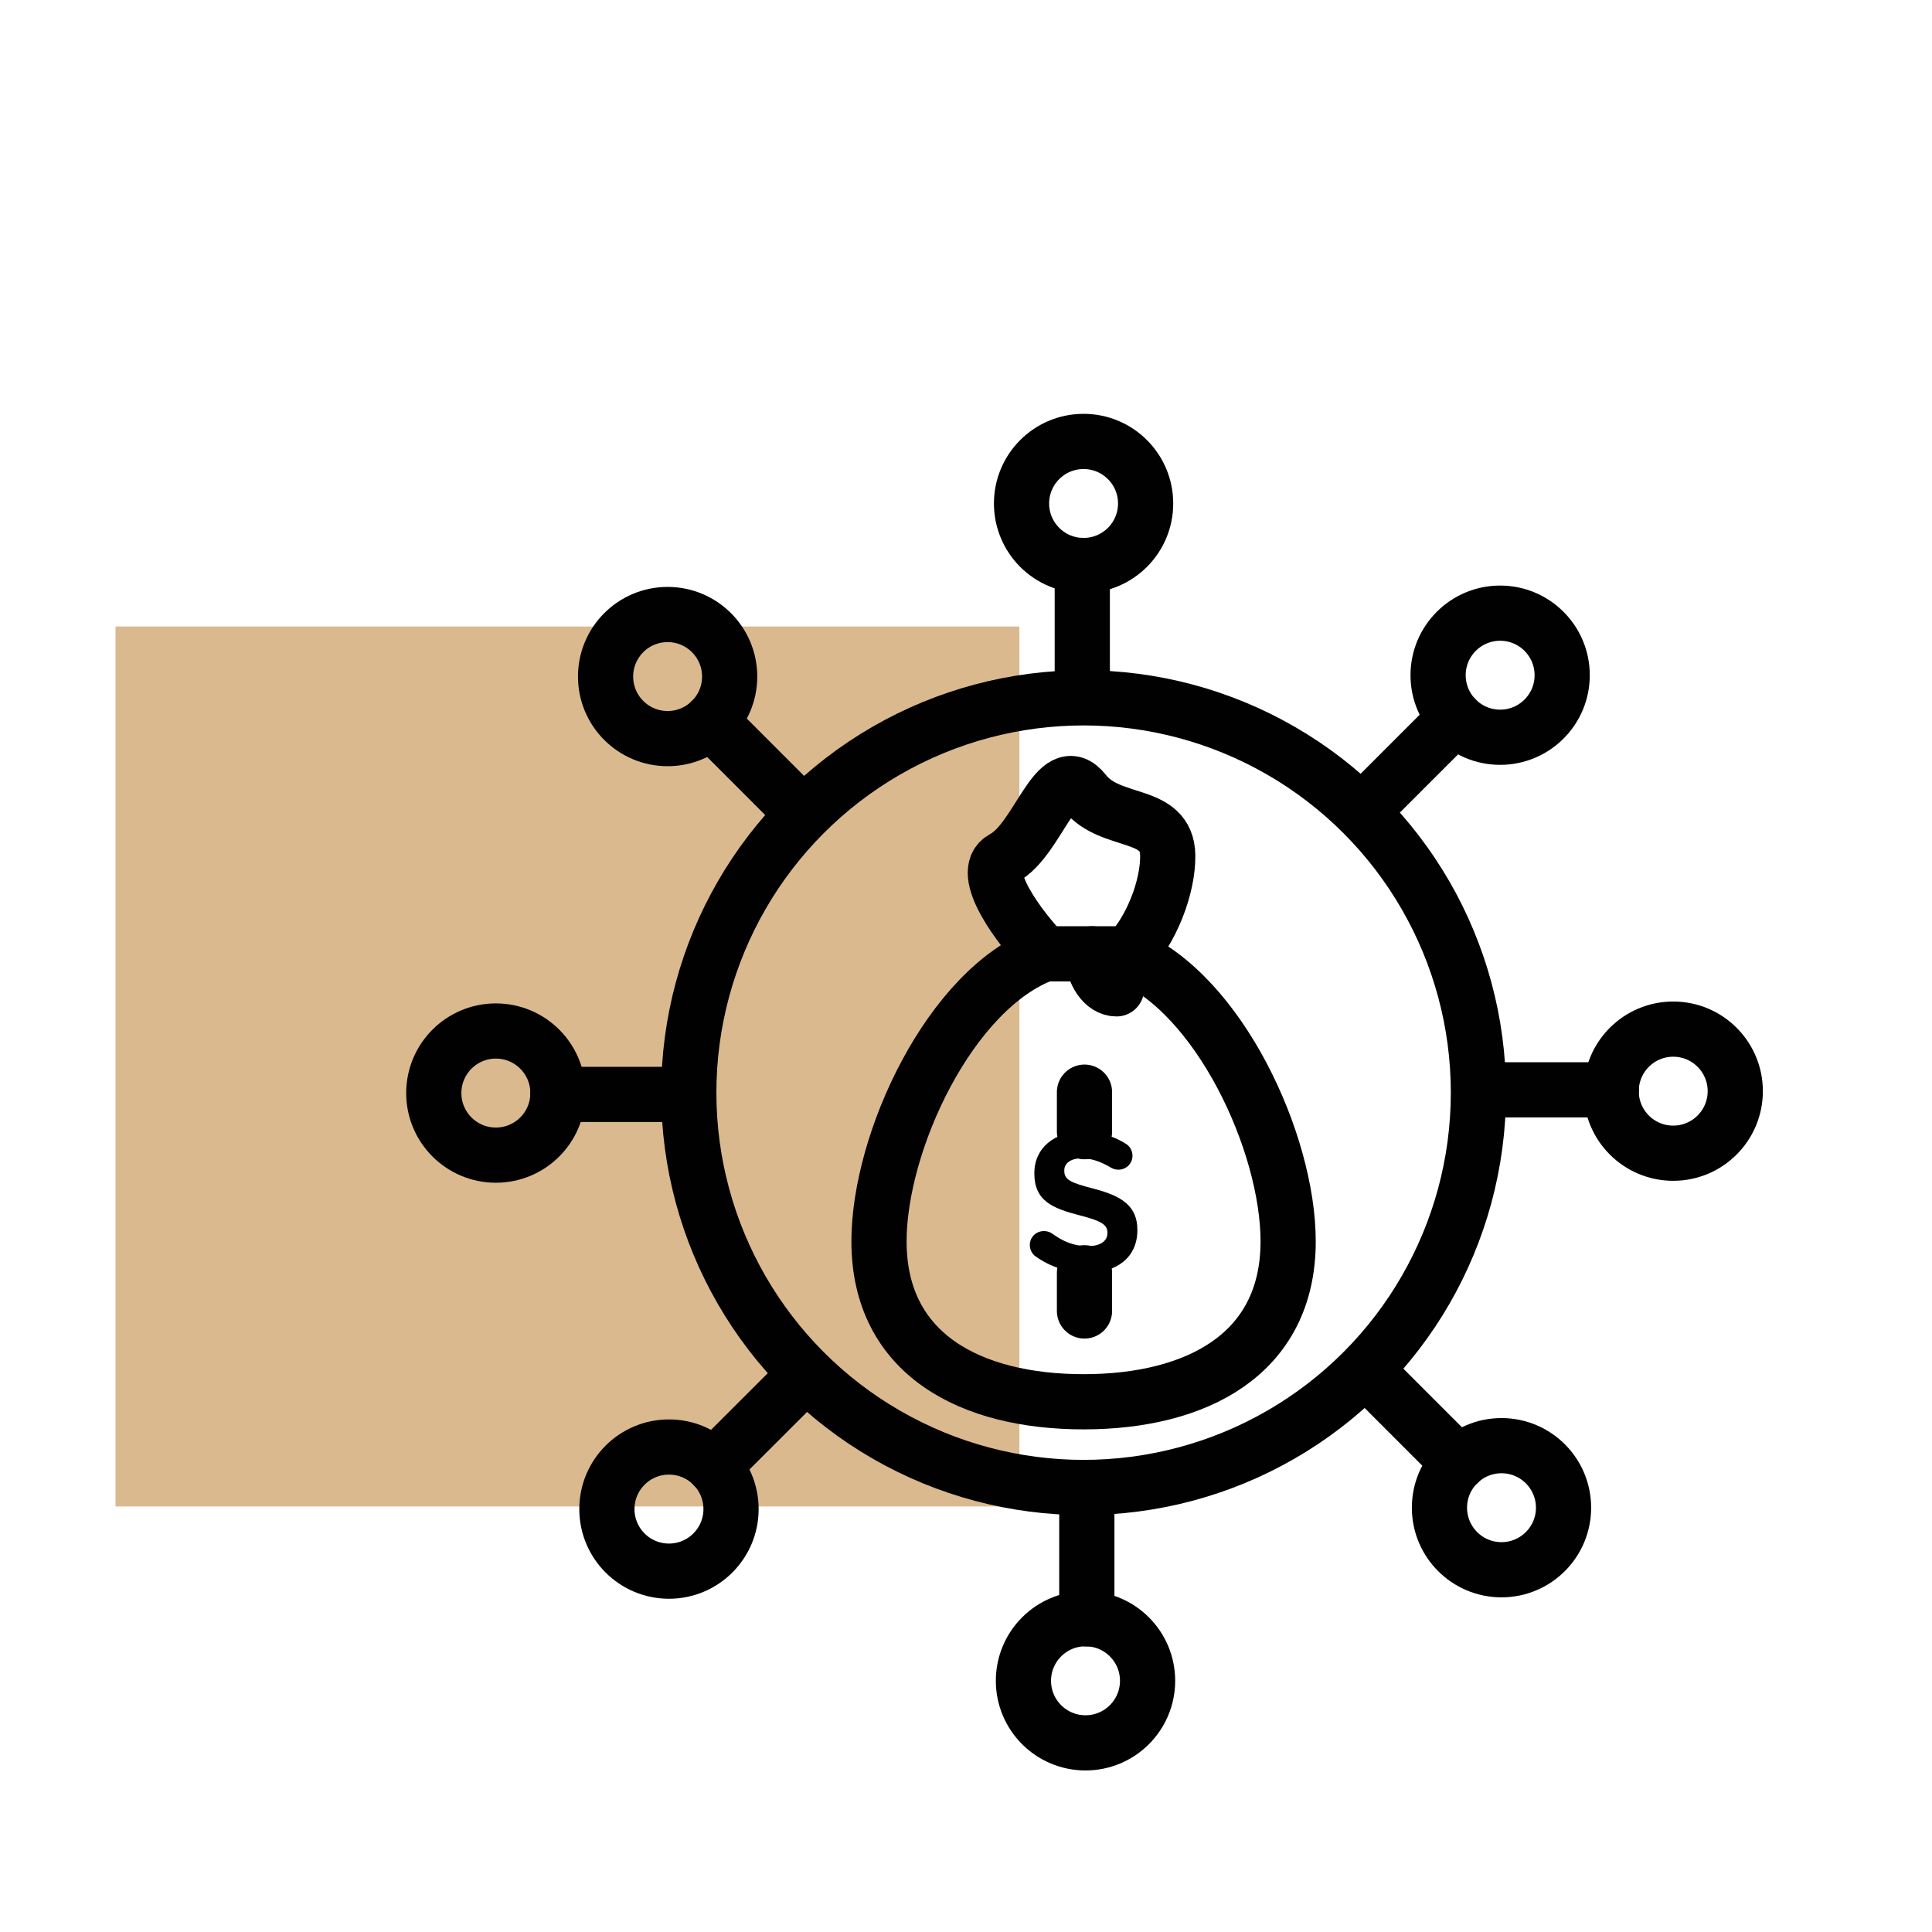<?xml version="1.0" encoding="utf-8"?>
<!-- Generator: Adobe Illustrator 16.0.0, SVG Export Plug-In . SVG Version: 6.00 Build 0)  -->
<!DOCTYPE svg PUBLIC "-//W3C//DTD SVG 1.1//EN" "http://www.w3.org/Graphics/SVG/1.1/DTD/svg11.dtd">
<svg version="1.1" id="Calque_1" xmlns="http://www.w3.org/2000/svg" xmlns:xlink="http://www.w3.org/1999/xlink" x="0px" y="0px"
	 width="70px" height="70px" viewBox="0 0 70 70" enable-background="new 0 0 70 70" xml:space="preserve">
<rect x="4.185" y="22.7" fill="#DBB98F" width="32.75" height="31.882"/>
<g>
	<path fill="none" stroke="#000000" stroke-width="1.8" stroke-linecap="round" stroke-linejoin="round" stroke-miterlimit="10" d="
		M-61.932,112.376"/>
	
		<line fill="none" stroke="#000000" stroke-width="1.8" stroke-linecap="round" stroke-linejoin="round" stroke-miterlimit="10" x1="-55.8" y1="119.493" x2="-83.687" y2="119.493"/>
	<path fill="none" stroke="#000000" stroke-width="1.8" stroke-linecap="round" stroke-linejoin="round" stroke-miterlimit="10" d="
		M-79.384,112.376"/>
	<path fill="none" stroke="#000000" stroke-width="1.8" stroke-linecap="round" stroke-linejoin="round" stroke-miterlimit="10" d="
		M-46.085,70.901h-48.798c-1.984,0-3.599,1.614-3.599,3.599v34.276c0,1.984,1.615,3.6,3.599,3.6h48.798c1.985,0,3.6-1.615,3.6-3.6
		V74.5C-42.485,72.516-44.1,70.901-46.085,70.901z"/>
	<path fill="none" stroke="#000000" stroke-width="1.8" stroke-linecap="round" stroke-linejoin="round" stroke-miterlimit="10" d="
		M-83.06,99.653h-6.243c-0.147,0-0.266,0.117-0.266,0.266v5.102c0,0.146,0.119,0.266,0.266,0.266h6.243
		c0.146,0,0.265-0.119,0.265-0.266v-5.102C-82.795,99.771-82.914,99.653-83.06,99.653z"/>
	<path fill="none" stroke="#000000" stroke-width="1.8" stroke-linecap="round" stroke-linejoin="round" stroke-miterlimit="10" d="
		M-73.559,97.118h-6.243c-0.146,0-0.266,0.121-0.266,0.266v7.637c0,0.146,0.12,0.266,0.266,0.266h6.243
		c0.147,0,0.266-0.119,0.266-0.266v-7.637C-73.293,97.239-73.412,97.118-73.559,97.118z"/>
	<path fill="none" stroke="#000000" stroke-width="1.8" stroke-linecap="round" stroke-linejoin="round" stroke-miterlimit="10" d="
		M-62.579,91.659h-6.243c-0.146,0-0.266,0.119-0.266,0.266v13.096c0,0.146,0.119,0.266,0.266,0.266h6.243
		c0.146,0,0.267-0.119,0.267-0.266V91.925C-62.313,91.778-62.433,91.659-62.579,91.659z"/>
	<path fill="none" stroke="#000000" stroke-width="1.8" stroke-linecap="round" stroke-linejoin="round" stroke-miterlimit="10" d="
		M-51.992,93.673h-6.244c-0.146,0-0.266,0.119-0.266,0.266v11.082c0,0.146,0.119,0.266,0.266,0.266h6.244
		c0.146,0,0.265-0.119,0.265-0.266V93.938C-51.728,93.792-51.847,93.673-51.992,93.673z"/>
	
		<line fill="none" stroke="#000000" stroke-width="1.8" stroke-linecap="round" stroke-linejoin="round" stroke-miterlimit="10" x1="-93.888" y1="105.286" x2="-46.167" y2="105.286"/>
	
		<circle fill="none" stroke="#000000" stroke-width="1.8" stroke-linecap="round" stroke-linejoin="round" stroke-miterlimit="10" cx="-87.222" cy="93.616" r="2.9"/>
	
		<circle fill="none" stroke="#000000" stroke-width="1.8" stroke-linecap="round" stroke-linejoin="round" stroke-miterlimit="10" cx="-70.027" cy="84.458" r="2.9"/>
	
		<circle fill="none" stroke="#000000" stroke-width="1.8" stroke-linecap="round" stroke-linejoin="round" stroke-miterlimit="10" cx="-52.215" cy="80.261" r="2.9"/>
	
		<line fill="none" stroke="#000000" stroke-width="1.8" stroke-linecap="round" stroke-linejoin="round" stroke-miterlimit="10" x1="-84.963" y1="91.798" x2="-72.928" y2="85.345"/>
	<path fill="none" stroke="#000000" stroke-width="1.8" stroke-linecap="round" stroke-linejoin="round" stroke-miterlimit="10" d="
		M-67.127,84.229l5.421,1.791c0.223,0.074,0.467,0.041,0.662-0.09l6.554-3.873"/>
	
		<line fill="none" stroke="#000000" stroke-width="1.8" stroke-linecap="round" stroke-linejoin="round" stroke-miterlimit="10" x1="-79.384" y1="112.376" x2="-79.384" y2="119.466"/>
	
		<line fill="none" stroke="#000000" stroke-width="1.8" stroke-linecap="round" stroke-linejoin="round" stroke-miterlimit="10" x1="-60.186" y1="112.376" x2="-60.186" y2="119.466"/>
</g>
<path fill="none" stroke="#010101" stroke-width="2" stroke-linecap="round" stroke-linejoin="round" stroke-miterlimit="10" d="
	M-15.163-24.026c-0.271,1.04-0.682,2.02-1.211,2.922l1.218,2.321l-3.012,3.013l-2.321-1.219c-0.902,0.529-1.882,0.94-2.923,1.211
	l-0.779,2.501h-4.26l-0.78-2.501c-1.04-0.271-2.02-0.682-2.922-1.211l-2.321,1.219l-3.012-3.013l1.218-2.321
	c-0.529-0.902-0.94-1.882-1.211-2.922l-2.501-0.779v-4.261l2.501-0.779c0.271-1.041,0.682-2.021,1.211-2.923l-1.218-2.321
	l3.012-3.012l2.321,1.218c0.902-0.529,1.882-0.94,2.922-1.21l0.78-2.501h4.26l0.779,2.501c1.041,0.271,2.021,0.682,2.923,1.21
	l2.321-1.218l3.012,3.012l-1.218,2.321c0.529,0.902,0.94,1.882,1.211,2.923l2.501,0.779v4.261L-15.163-24.026z"/>
<path fill="none" stroke="#010101" stroke-width="2" stroke-linecap="round" stroke-linejoin="round" stroke-miterlimit="10" d="
	M-29.287-24.042v1.539c0,0.754,0.611,1.365,1.365,1.365h3.201c0.754,0,1.365-0.611,1.365-1.365v-2.274
	c0-0.585-0.371-1.104-0.924-1.292l-4.084-1.395c-0.553-0.188-0.924-0.708-0.924-1.292v-2.342c0-0.754,0.611-1.365,1.365-1.365h3.201
	c0.754,0,1.365,0.611,1.365,1.365v1.617"/>
<line fill="none" stroke="#010101" stroke-width="2" stroke-linecap="round" stroke-linejoin="round" stroke-miterlimit="10" x1="-26.321" y1="-18.981" x2="-26.321" y2="-21.138"/>
<line fill="none" stroke="#010101" stroke-width="2" stroke-linecap="round" stroke-linejoin="round" stroke-miterlimit="10" x1="-26.321" y1="-32.463" x2="-26.321" y2="-34.891"/>
<rect x="-69.715" y="-34.832" fill="none" stroke="#010101" stroke-width="2" stroke-linecap="round" stroke-linejoin="round" stroke-miterlimit="10" width="6.454" height="12.677"/>
<rect x="-58.882" y="-39.442" fill="none" stroke="#010101" stroke-width="2" stroke-linecap="round" stroke-linejoin="round" stroke-miterlimit="10" width="6.454" height="17.288"/>
<polyline fill="none" stroke="#010101" stroke-width="2" stroke-linecap="round" stroke-linejoin="round" stroke-miterlimit="10" points="
	-44.821,-22.155 -48.048,-22.155 -48.048,-45.666 -41.594,-45.666 -41.594,-33.91 "/>
<polyline fill="none" stroke="#010101" stroke-width="2" stroke-linecap="round" stroke-linejoin="round" stroke-miterlimit="10" points="
	-37.214,-41.24 -37.214,-50.737 -30.761,-50.737 -30.761,-44.804 "/>
<polyline fill="none" stroke="#010101" stroke-width="2" stroke-linecap="round" stroke-linejoin="round" stroke-miterlimit="10" points="
	-26.381,-44.941 -26.381,-56.5 -19.927,-56.5 -19.927,-44.941 "/>
<path fill="none" stroke="#010101" stroke-width="2" stroke-linecap="round" stroke-linejoin="round" stroke-miterlimit="10" d="
	M-70.483-39.442c24.588-6.454,39.262-22.359,39.262-22.359l-0.23,4.841"/>
<line fill="none" stroke="#010101" stroke-width="2" stroke-linecap="round" stroke-linejoin="round" stroke-miterlimit="10" x1="-31.222" y1="-61.801" x2="-35.485" y2="-61.801"/>
<g>
	
		<polyline fill="none" stroke="#010101" stroke-width="2" stroke-linecap="round" stroke-linejoin="round" stroke-miterlimit="10" points="
		94.804,117.972 97.477,120.666 103.862,113.297 	"/>
	
		<circle fill="none" stroke="#010101" stroke-width="2" stroke-linecap="round" stroke-linejoin="round" stroke-miterlimit="10" cx="98.908" cy="116.981" r="10.048"/>
	<path fill="none" stroke="#010101" stroke-width="2" stroke-linecap="round" stroke-linejoin="round" stroke-miterlimit="10" d="
		M69.477,87.041l-6.289-0.072c-0.675,0-1.222,0.549-1.222,1.224v29.655c0,0.677,0.547,1.224,1.222,1.224H84.75"/>
	<path fill="none" stroke="#010101" stroke-width="2" stroke-linecap="round" stroke-linejoin="round" stroke-miterlimit="10" d="
		M94.848,86.969h6.686c0.678,0,1.224,0.549,1.224,1.224v14.813"/>
	
		<line fill="none" stroke="#010101" stroke-width="2" stroke-linecap="round" stroke-linejoin="round" stroke-miterlimit="10" x1="88.505" y1="87.049" x2="75.82" y2="86.973"/>
	
		<line fill="none" stroke="#010101" stroke-width="2" stroke-linecap="round" stroke-linejoin="round" stroke-miterlimit="10" x1="72.707" y1="83.543" x2="72.707" y2="90.061"/>
	
		<line fill="none" stroke="#010101" stroke-width="2" stroke-linecap="round" stroke-linejoin="round" stroke-miterlimit="10" x1="75" y1="90.061" x2="72.707" y2="90.061"/>
	
		<line fill="none" stroke="#010101" stroke-width="2" stroke-linecap="round" stroke-linejoin="round" stroke-miterlimit="10" x1="91.533" y1="83.543" x2="91.533" y2="90.061"/>
	
		<line fill="none" stroke="#010101" stroke-width="2" stroke-linecap="round" stroke-linejoin="round" stroke-miterlimit="10" x1="93.827" y1="90.061" x2="91.533" y2="90.061"/>
	
		<line fill="none" stroke="#010101" stroke-width="2" stroke-linecap="round" stroke-linejoin="round" stroke-miterlimit="10" x1="64.621" y1="94.09" x2="100.103" y2="94.09"/>
	
		<polyline fill="none" stroke="#010101" stroke-width="2" stroke-linecap="round" stroke-linejoin="round" stroke-miterlimit="10" points="
		71.62,103.261 66.793,103.261 66.793,98.434 	"/>
	
		<polyline fill="none" stroke="#010101" stroke-width="2" stroke-linecap="round" stroke-linejoin="round" stroke-miterlimit="10" points="
		84.774,103.261 79.948,103.261 79.948,98.434 	"/>
	
		<polyline fill="none" stroke="#010101" stroke-width="2" stroke-linecap="round" stroke-linejoin="round" stroke-miterlimit="10" points="
		97.93,103.261 93.102,103.261 93.102,98.434 	"/>
	
		<polyline fill="none" stroke="#010101" stroke-width="2" stroke-linecap="round" stroke-linejoin="round" stroke-miterlimit="10" points="
		71.62,113.641 66.793,113.641 66.793,108.813 	"/>
	
		<polyline fill="none" stroke="#010101" stroke-width="2" stroke-linecap="round" stroke-linejoin="round" stroke-miterlimit="10" points="
		84.774,113.641 79.948,113.641 79.948,108.813 	"/>
</g>
<path fill="#010101" d="M-5.805,108.189h-4.445c-0.328,0-0.595,0.267-0.595,0.596v14.161c0,0.329,0.267,0.594,0.595,0.594h4.445
	c0.328,0,0.595-0.265,0.595-0.594v-14.161C-5.21,108.456-5.477,108.189-5.805,108.189z M-6.4,122.351h-3.255v-12.972H-6.4V122.351z
	 M2.752,103.239h-4.445c-0.328,0-0.595,0.266-0.595,0.594v19.113c0,0.329,0.267,0.594,0.595,0.594h4.445
	c0.328,0,0.595-0.265,0.595-0.594v-19.113C3.347,103.505,3.08,103.239,2.752,103.239z M2.157,122.351h-3.255v-17.924h3.255V122.351z
	 M11.308,98.288H6.863c-0.328,0-0.595,0.267-0.595,0.595v24.063c0,0.329,0.267,0.594,0.595,0.594h4.445
	c0.328,0,0.595-0.265,0.595-0.594V98.883C11.903,98.553,11.637,98.288,11.308,98.288z M10.713,122.351H7.458V99.478h3.255V122.351z
	 M-0.663,83.412c-0.02-0.019-0.041-0.034-0.062-0.053l1.883-1.777c0.378-0.356,0.566-0.838,0.53-1.356s-0.29-0.97-0.714-1.272
	l-1.066-0.757l0.346-1.034c0.094-0.281-0.033-0.588-0.298-0.721c-1.805-0.902-3.682-0.904-5.579-0.006
	c-0.272,0.129-0.405,0.441-0.31,0.727l0.346,1.034l-1.066,0.757c-0.424,0.301-0.677,0.754-0.714,1.272
	c-0.036,0.519,0.152,1,0.53,1.357l1.883,1.776c-0.021,0.019-0.041,0.034-0.062,0.053c-3.52,3.174-6.629,7.791-5.638,10.951
	c0.806,2.572,2.86,3.136,4.335,3.336c0.027,0.004,0.053,0.005,0.08,0.005h6.8c0.026,0,0.053-0.002,0.08-0.005
	c1.475-0.2,3.529-0.766,4.335-3.336C5.965,91.202,2.857,86.584-0.663,83.412z M0.285,79.924C0.421,80.02,0.49,80.141,0.5,80.308
	c0.012,0.166-0.04,0.295-0.16,0.408l-1.865,1.761l1.037-3.102L0.285,79.924z M-1.046,77.296l-1.765,5.277c-0.02,0-0.04,0-0.06,0
	l-1.761-5.269C-3.401,76.836-2.219,76.834-1.046,77.296z M-6.181,80.308c0.012-0.167,0.081-0.288,0.215-0.384l0.772-0.549
	l1.037,3.102l-1.864-1.761C-6.142,80.603-6.193,80.474-6.181,80.308z M3.84,94.006c-0.469,1.496-1.463,2.248-3.321,2.508h-6.718
	c-1.858-0.26-2.853-1.012-3.32-2.508c-0.792-2.524,2.067-6.796,5.3-9.712c0.787-0.71,1.974-0.709,2.759,0
	C1.773,87.21,4.632,91.481,3.84,94.006z M-4.059,88.934c0,0.389,0.316,0.707,0.706,0.707h1.025c1.045,0,1.896,0.85,1.896,1.894
	c0,1.066-0.79,1.905-1.813,1.949v0.392c0,0.327-0.267,0.594-0.595,0.594s-0.595-0.267-0.595-0.594v-0.387h-1.219
	c-0.328,0-0.595-0.268-0.595-0.596s0.267-0.594,0.595-0.594h2.326c0.463,0,0.706-0.385,0.706-0.765c0-0.389-0.316-0.704-0.706-0.704
	h-1.025c-1.045,0-1.896-0.852-1.896-1.896c0-1.065,0.79-1.904,1.813-1.949v-0.582c0-0.328,0.267-0.595,0.595-0.595
	s0.595,0.267,0.595,0.595v0.579h1.218c0.328,0,0.595,0.267,0.595,0.595s-0.267,0.595-0.595,0.595h-2.325
	C-3.816,88.171-4.059,88.555-4.059,88.934z M36.838,120.011l-2.781-9.695l0.947-5.841c0.801-1.46,0.829-3.082,0.071-4.577
	l-3.333-6.582c-0.906-1.788-2.85-2.825-4.835-2.577c-1.06,0.131-1.937,0.711-2.471,1.637l-3.454,5.983l-4.057,1.086
	c-0.622,0.167-1.143,0.567-1.466,1.126c-0.322,0.561-0.409,1.211-0.242,1.833l0.035,0.132c0.167,0.621,0.567,1.142,1.126,1.466
	c0.337,0.192,0.706,0.301,1.084,0.32v18.625c0,0.329,0.266,0.594,0.594,0.594c0.329,0,0.596-0.265,0.596-0.594v-18.821l5.366-1.438
	c0.152-0.04,0.281-0.141,0.36-0.277l0.899-1.557l2.064,4.076c0.16,0.314,0.149,0.644-0.026,0.95l-1.82,3.154
	c-0.394,0.68-0.521,1.416-0.387,2.189l1.743,9.883c0.137,0.773,0.567,1.45,1.213,1.901c0.502,0.352,1.085,0.536,1.685,0.536
	c0.172,0,0.345-0.016,0.517-0.048l0.065-0.01c0.577-0.103,1.102-0.369,1.518-0.767c0.547,0.521,1.281,0.82,2.042,0.82
	c0.168,0,0.337-0.014,0.506-0.044l0.064-0.012c0.84-0.147,1.61-0.666,2.061-1.387C36.926,121.451,37.039,120.71,36.838,120.011z
	 M30.123,122.313l-0.064,0.011c-0.461,0.083-0.926-0.022-1.311-0.291c-0.385-0.271-0.644-0.673-0.725-1.134l-1.742-9.883
	c-0.09-0.505-0.011-0.945,0.244-1.389l1.821-3.153c0.376-0.652,0.397-1.413,0.059-2.083l-2.416-4.769l1.146-1.984
	c0.163-0.285,0.066-0.648-0.218-0.814c-0.285-0.163-0.65-0.065-0.813,0.219l-1.302,2.256c-0.002,0.005-0.008,0.01-0.009,0.016
	l-1.321,2.285l-5.568,1.494c-0.314,0.082-0.645,0.041-0.93-0.125c-0.284-0.165-0.486-0.429-0.572-0.743l-0.035-0.134
	c-0.085-0.314-0.041-0.645,0.124-0.93c0.165-0.284,0.429-0.488,0.743-0.572l4.295-1.15c0.152-0.041,0.282-0.141,0.36-0.278
	l3.577-6.195c0.35-0.603,0.897-0.966,1.588-1.052c1.488-0.186,2.946,0.594,3.627,1.936l3.333,6.58
	c0.589,1.164,0.555,2.424-0.097,3.552l-3.658,6.335c-0.237,0.411-0.316,0.856-0.233,1.321l1.523,8.638
	c0.08,0.461-0.023,0.925-0.294,1.312C30.988,121.975,30.585,122.231,30.123,122.313z M35.512,121.467
	c-0.274,0.439-0.743,0.756-1.257,0.847l-0.064,0.011c-0.624,0.111-1.257-0.13-1.655-0.605c0.218-0.517,0.284-1.085,0.185-1.646
	l-1.521-8.638c-0.035-0.19-0.006-0.352,0.091-0.519l2.038-3.531l-0.464,2.87c-0.014,0.087-0.009,0.175,0.016,0.259l2.817,9.823
	C35.8,120.71,35.737,121.11,35.512,121.467z M22.315,92.022c2.298,0,4.169-1.87,4.169-4.169c0-2.297-1.869-4.168-4.169-4.168
	c-2.299,0-4.168,1.869-4.168,4.168S20.016,92.022,22.315,92.022z M22.315,84.877c1.643,0,2.979,1.335,2.979,2.979
	c0,1.643-1.337,2.978-2.979,2.978c-1.642,0-2.979-1.335-2.979-2.978C19.336,86.212,20.673,84.877,22.315,84.877z"/>
<g>
	<g>
		<g>
			<g>
				<g>
					<g>
						<g>
							<g>
								<path fill="none" stroke="#010101" stroke-width="2" stroke-miterlimit="10" d="M110.496-1.541
									c-3.795-2.323-13.979-5.41-13.979-5.41c-0.459-0.258-0.832-0.623-1.102-1.045c-0.549-0.86-0.67-1.96-0.227-2.892
									c0.662-1.389,2.328-1.88,3.724-1.096l4.349,1.746c0.057,0.036,0.117-0.028,0.078-0.086L94.4-23.598l-0.605-0.91
									c-0.439-0.688-0.578-1.474-0.449-2.189c0.128-0.717,0.525-1.361,1.161-1.767c1.271-0.811,3.011-0.354,3.889,1.02
									l0.587,0.921l3.615,5.66c-0.904-1.414-0.539-3.248,0.824-4.024c1.277-0.727,2.965-0.182,3.82,1.158l0.891,1.394
									c-0.393-0.615-0.518-1.318-0.402-1.96s0.471-1.22,1.039-1.582c1.137-0.726,2.695-0.317,3.48,0.913l0.969,1.519
									c-0.74-1.16-0.441-2.664,0.678-3.3c1.047-0.596,2.43-0.149,3.131,0.949l4.193,6.568c0.121,0.188,0.227,0.384,0.316,0.586
									l3.076,8.084"/>
								
									<line fill="none" stroke="#010101" stroke-width="2" stroke-miterlimit="10" x1="113.221" y1="-23.448" x2="114.014" y2="-22.205"/>
								
									<line fill="none" stroke="#010101" stroke-width="2" stroke-miterlimit="10" x1="108.133" y1="-22.336" x2="109.895" y2="-19.575"/>
								
									<line fill="none" stroke="#010101" stroke-width="2" stroke-miterlimit="10" x1="102.598" y1="-20.864" x2="105.295" y2="-16.638"/>
							</g>
						</g>
					</g>
				</g>
			</g>
			<g>
				<path fill="none" stroke="#010101" stroke-width="2" stroke-miterlimit="10" d="M91.845-20.081
					c-1.813,0.776-3.812,1.206-5.909,1.206c-8.3,0-15.029-6.729-15.029-15.029c0-8.3,6.729-15.029,15.029-15.029
					c8.301,0,15.029,6.729,15.029,15.029c0,1.233-0.148,2.431-0.428,3.577"/>
				<g>
					
						<line fill="none" stroke="#010101" stroke-width="2" stroke-miterlimit="10" x1="83.377" y1="-42.773" x2="83.377" y2="-25.034"/>
					
						<line fill="none" stroke="#010101" stroke-width="2" stroke-miterlimit="10" x1="87.313" y1="-25.034" x2="87.313" y2="-28.19"/>
					
						<line fill="none" stroke="#010101" stroke-width="2" stroke-miterlimit="10" x1="87.313" y1="-40.368" x2="87.313" y2="-42.774"/>
					<path fill="none" stroke="#010101" stroke-width="2" stroke-miterlimit="10" d="M80.752-40.368h2.625h4.699
						c1.682,0,3.044,1.363,3.044,3.044c0,0.84-0.341,1.601-0.892,2.152s-1.313,0.892-2.152,0.892h-4.699"/>
					<path fill="none" stroke="#010101" stroke-width="2" stroke-miterlimit="10" d="M80.752-28.19h2.625h4.699
						c0.84,0,1.602-0.34,2.152-0.892c0.551-0.55,0.892-1.312,0.892-2.152c0-1.682-1.362-3.044-3.044-3.044h-4.699"/>
				</g>
			</g>
		</g>
	</g>
</g>
<path d="M-49.468,44.313h-16.973c-0.322,0-0.584-0.262-0.584-0.584l0,0c0-0.322,0.262-0.584,0.584-0.584h16.973
	c0.323,0,0.584,0.262,0.584,0.584l0,0C-48.884,44.051-49.145,44.313-49.468,44.313z"/>
<path d="M-49.464,39.785h-16.987c-0.321,0-0.582-0.26-0.582-0.58l0,0c0-0.32,0.26-0.582,0.582-0.582h16.987
	c0.32,0,0.58,0.262,0.58,0.582l0,0C-48.884,39.525-49.144,39.785-49.464,39.785z"/>
<path d="M-49.461,35.279h-16.982c-0.321,0-0.582-0.262-0.582-0.582l0,0c0-0.32,0.261-0.58,0.582-0.58h16.982
	c0.321,0,0.582,0.26,0.582,0.58l0,0C-48.879,35.018-49.14,35.279-49.461,35.279z"/>
<path d="M-54.178,18.125c0-0.16-0.002-0.322-0.029-0.479c-0.065-0.388-0.26-0.557-0.656-0.586c-0.114-0.008-0.229-0.004-0.343-0.004
	c-1.69,0-3.381,0-5.071,0l0,0h-0.141c-0.062,0-0.123,0-0.184,0c-0.034,0-0.067,0-0.1,0c-0.015,0-0.029,0-0.044,0h-5.521
	c-0.07,0-0.141,0.005-0.209,0.018c-0.044,0.01-0.089,0.022-0.132,0.04c-0.137,0.053-0.227,0.14-0.286,0.246
	c-0.05,0.091-0.071,0.194-0.071,0.297v3.618h0c0,1.978,0,3.956,0,5.935c0,0.289-0.008,0.578,0.003,0.863
	c0.017,0.43,0.193,0.609,0.624,0.65c0.113,0.012,0.229,0.008,0.343,0.008c3.565-0.002,7.129-0.002,10.694-0.004
	c0.967,0,1.121-0.146,1.122-1.08C-54.176,24.475-54.177,21.3-54.178,18.125z M-55.369,27.193c-0.018,0.197-0.181,0.352-0.382,0.367
	c-0.113,0.012-0.229,0.006-0.343,0.006c-3.023,0-6.046,0-9.069,0c-0.66,0-0.664-0.002-0.665-0.633c-0.001-2.724,0-5.447,0-8.171
	c0-0.096,0.005-0.192,0.005-0.289c0.002-0.196,0.104-0.293,0.303-0.296c0.131-0.002,0.261-0.005,0.392-0.005c1.52,0,3.04,0,4.56,0
	c0,0,0-0.001,0-0.001c1.487,0,2.974,0,4.461,0c0.115,0,0.229-0.004,0.343,0.002c0.341,0.019,0.375,0.055,0.395,0.407
	c0.004,0.079,0.002,0.16,0.002,0.24c0,2.708,0.001,5.416,0.002,8.124C-55.365,27.025-55.362,27.109-55.369,27.193z"/>
<path d="M-42.411,27.383h-6.169c-0.324,0-0.586-0.262-0.586-0.586l0,0c0-0.324,0.262-0.586,0.586-0.586h6.169
	c0.323,0,0.586,0.262,0.586,0.586l0,0C-41.825,27.121-42.087,27.383-42.411,27.383z"/>
<path d="M-42.411,22.817h-6.169c-0.324,0-0.586-0.262-0.586-0.586l0,0c0-0.322,0.262-0.584,0.586-0.584h6.169
	c0.323,0,0.586,0.262,0.586,0.584l0,0C-41.825,22.555-42.087,22.817-42.411,22.817z"/>
<path d="M-42.411,18.217h-6.169c-0.324,0-0.586-0.262-0.586-0.586l0,0c0-0.324,0.262-0.586,0.586-0.586h6.169
	c0.323,0,0.586,0.262,0.586,0.586l0,0C-41.825,17.955-42.087,18.217-42.411,18.217z"/>
<path d="M-42.41,13.615h-24.034c-0.323,0-0.584-0.262-0.584-0.583l0,0c0-0.323,0.262-0.584,0.584-0.584h24.034
	c0.323,0,0.585,0.262,0.585,0.584l0,0C-41.825,13.354-42.086,13.615-42.41,13.615z"/>
<path d="M-49.434,9.035h-17.035c-0.309,0-0.56-0.25-0.56-0.56l0,0c0-0.309,0.251-0.559,0.56-0.559h17.035
	c0.31,0,0.561,0.25,0.561,0.559l0,0C-48.874,8.785-49.125,9.035-49.434,9.035z"/>
<path d="M-27.071,39.582c-0.341-2.338-1.448-4.27-3.272-5.803c-1.814-1.521-3.948-2.217-6.319-2.254
	c-0.583-0.008-0.616,0.121-0.61-0.596c0-0.066,0-0.129,0-0.193c0.001-7.328-0.003-14.657,0.011-21.985
	c0.001-0.472-0.146-0.81-0.486-1.139c-2.117-2.051-4.225-4.114-6.316-6.19c-0.327-0.325-0.664-0.449-1.123-0.448
	c-3.501,0.014-7,0.006-10.5,0.006c-5.037,0-10.075,0-15.112,0c-0.73,0-0.861,0.13-0.866,0.835c0,0.032,0,0.064,0,0.096
	c0,7.906,0,15.812,0,23.717c0,7.92,0,15.844,0,23.766c0,0.08-0.002,0.16,0,0.238c0.014,0.5,0.146,0.65,0.665,0.709
	c0.259,0.027,0.522,0.027,0.783,0.027c2.77,0,5.54-0.008,8.309-0.004c4.093,0.006,8.184-0.004,12.275,0
	c3.457,0.004,6.912,0.008,10.368,0.012c1.49,0.002,2.986,0.002,4.455-0.244c2.81-0.471,5.072-2.045,6.536-4.438
	C-27.123,43.813-26.754,41.754-27.071,39.582z M-43.771,3.338c1.453,1.365,2.833,2.769,4.248,4.143
	c0.134,0.13,0.038,0.351-0.151,0.35c-0.001,0-0.002,0-0.004,0c-1.306,0.004-2.609,0.004-3.914,0.001
	c-0.531-0.002-0.571-0.036-0.573-0.535c-0.006-1.264-0.002-2.527,0.001-3.79V3.502C-44.165,3.301-43.918,3.199-43.771,3.338z
	 M-41.411,49.213h-0.485c-9.306,0-18.611,0-27.916,0c-0.049,0-0.098,0-0.147,0c-0.468-0.012-0.539-0.076-0.563-0.527
	c-0.008-0.145-0.004-0.289-0.004-0.434c0-15.119,0-30.238,0-45.359c0-0.842-0.077-0.797,0.833-0.797
	c7.833,0,15.666-0.001,23.499-0.001c0.893,0,0.834-0.06,0.834,0.797c0,1.715,0.001,3.431,0.003,5.147
	c0.001,0.144-0.005,0.289,0.015,0.432c0.022,0.17,0.099,0.299,0.225,0.383c0.091,0.06,0.199,0.086,0.308,0.086h4.701
	c0.348-0.004,0.694-0.022,1.041-0.012c0.209,0.006,0.476-0.029,0.576,0.254c0.019,0.054,0.026,0.111,0.026,0.167v0.019
	c0.002,0.048,0.001,0.096,0,0.143c0,0,0,2.364-0.001,2.364c0.002,2.722,0.003,5.444,0.003,8.166c0,3.592-0.001,7.184-0.001,10.774
	c0,0.098,0,0.193-0.001,0.289c-0.006,0.607-0.011,0.592-0.625,0.771c-3.863,1.137-6.251,3.65-7.015,7.521
	c-0.733,3.721,1.072,7.504,4.37,9.49c0.121,0.072,0.236,0.152,0.353,0.229C-41.396,49.166-41.395,49.164-41.411,49.213z
	 M-36.542,49.211c-4.406,0.057-8.555-3.326-8.55-8.234c0.007-4.84,4-8.338,8.65-8.297c4.204,0.037,8.303,3.25,8.315,8.301
	C-28.116,45.951-32.294,49.301-36.542,49.211z"/>
<g>
	<path d="M-37.469,39.262L-37.469,39.262c0.462-0.451,0.716-1.053,0.716-1.691s-0.254-1.24-0.716-1.691
		c-0.46-0.449-1.073-0.697-1.726-0.697c-0.651,0-1.265,0.248-1.726,0.697c-0.461,0.451-0.716,1.053-0.716,1.691
		s0.255,1.24,0.716,1.691s1.074,0.699,1.726,0.699C-38.542,39.961-37.93,39.713-37.469,39.262z M-40.239,38.586
		c-0.277-0.271-0.43-0.631-0.43-1.016c0-0.383,0.152-0.744,0.43-1.016c0.279-0.271,0.649-0.422,1.044-0.422
		c0.396,0,0.767,0.15,1.045,0.422c0.277,0.271,0.43,0.633,0.43,1.016c0,0.385-0.152,0.744-0.43,1.016
		c-0.278,0.271-0.649,0.422-1.045,0.422C-39.589,39.008-39.959,38.857-40.239,38.586z"/>
	<path d="M-30.657,42.535c-0.46-0.449-1.074-0.697-1.726-0.697c-0.652,0-1.266,0.248-1.726,0.697
		c-0.461,0.449-0.716,1.053-0.716,1.691c0,0.641,0.255,1.24,0.716,1.689c0.46,0.451,1.073,0.701,1.726,0.701
		c0.651,0,1.266-0.25,1.726-0.701c0.461-0.449,0.715-1.049,0.715-1.689C-29.942,43.588-30.196,42.984-30.657,42.535z
		 M-30.909,44.227c0,0.385-0.153,0.744-0.43,1.016c-0.278,0.271-0.648,0.422-1.044,0.422s-0.767-0.15-1.045-0.422
		c-0.277-0.271-0.431-0.631-0.431-1.016s0.153-0.744,0.431-1.016c0.278-0.271,0.649-0.422,1.045-0.422s0.766,0.15,1.044,0.422
		C-31.062,43.482-30.909,43.842-30.909,44.227z"/>
	<path d="M-30.942,36.729c0-0.135-0.053-0.26-0.148-0.354c-0.095-0.094-0.222-0.143-0.355-0.143c-0.135,0-0.262,0.049-0.357,0.143
		l-8.719,8.521c-0.096,0.092-0.149,0.219-0.149,0.352s0.054,0.26,0.149,0.354s0.222,0.145,0.356,0.145
		c0.134,0,0.26-0.051,0.355-0.145l8.72-8.521C-30.995,36.986-30.942,36.861-30.942,36.729z"/>
</g>
<g>
	<defs>
		<rect id="SVGID_1_" x="-3.572" y="-3.296" width="85.734" height="85.736"/>
	</defs>
	<clipPath id="SVGID_2_">
		<use xlink:href="#SVGID_1_"  overflow="visible"/>
	</clipPath>
	
		<path clip-path="url(#SVGID_2_)" fill="none" stroke="#010101" stroke-width="2" stroke-linecap="round" stroke-linejoin="round" stroke-miterlimit="10" d="
		M40.831,34.621c0.902-0.911,1.496-2.511,1.478-3.632c-0.029-1.643-2.079-1.085-3.015-2.282c-1.014-1.292-1.661,1.716-2.934,2.386
		c-0.953,0.5,0.615,2.571,1.487,3.466c-3.417,1.26-5.999,6.807-5.999,10.417c0,4.094,3.318,5.813,7.413,5.813
		c4.093,0,7.411-1.72,7.411-5.813C46.673,41.421,44.171,35.988,40.831,34.621z"/>
	
		<polyline clip-path="url(#SVGID_2_)" fill="none" stroke="#010101" stroke-width="2" stroke-linecap="round" stroke-linejoin="round" stroke-miterlimit="10" points="
		37.731,34.559 39.561,34.559 40.774,34.559 	"/>
	
		<path clip-path="url(#SVGID_2_)" fill="none" stroke="#010101" stroke-width="2" stroke-linecap="round" stroke-linejoin="round" stroke-miterlimit="10" d="
		M39.561,34.559c0.055,0.715,0.434,1.269,0.893,1.269"/>
	<path clip-path="url(#SVGID_2_)" fill="#010101" d="M37.518,45.519c-0.121-0.084-0.206-0.241-0.206-0.411
		c0-0.284,0.228-0.504,0.511-0.504c0.142,0,0.242,0.05,0.313,0.099c0.376,0.278,0.788,0.448,1.271,0.448
		c0.446,0,0.717-0.177,0.717-0.47v-0.013c0-0.277-0.17-0.42-1.001-0.633c-1.002-0.257-1.647-0.532-1.647-1.521v-0.013
		c0-0.902,0.724-1.499,1.738-1.499c0.604,0,1.13,0.155,1.577,0.439c0.121,0.071,0.241,0.222,0.241,0.433
		c0,0.284-0.227,0.506-0.511,0.506c-0.107,0-0.192-0.029-0.277-0.079c-0.361-0.213-0.703-0.334-1.044-0.334
		c-0.419,0-0.639,0.191-0.639,0.435v0.014c0,0.327,0.213,0.433,1.072,0.654c1.009,0.263,1.576,0.624,1.576,1.49v0.015
		c0,0.986-0.752,1.542-1.825,1.542C38.731,46.117,38.072,45.917,37.518,45.519"/>
	
		<line clip-path="url(#SVGID_2_)" fill="none" stroke="#010101" stroke-width="2" stroke-linecap="round" stroke-linejoin="round" stroke-miterlimit="10" x1="39.293" y1="47.499" x2="39.293" y2="46.115"/>
	
		<line clip-path="url(#SVGID_2_)" fill="none" stroke="#010101" stroke-width="2" stroke-linecap="round" stroke-linejoin="round" stroke-miterlimit="10" x1="39.293" y1="41.003" x2="39.293" y2="39.571"/>
	
		<line clip-path="url(#SVGID_2_)" fill="none" stroke="#010101" stroke-width="2" stroke-linecap="round" stroke-linejoin="round" stroke-miterlimit="10" x1="39.213" y1="20.485" x2="39.213" y2="24.943"/>
	
		<circle clip-path="url(#SVGID_2_)" fill="none" stroke="#010101" stroke-width="2" stroke-linecap="round" stroke-linejoin="round" stroke-miterlimit="10" cx="39.26" cy="18.242" r="2.248"/>
	
		<line clip-path="url(#SVGID_2_)" fill="none" stroke="#010101" stroke-width="2" stroke-linecap="round" stroke-linejoin="round" stroke-miterlimit="10" x1="25.742" y1="26.133" x2="28.894" y2="29.286"/>
	
		<circle clip-path="url(#SVGID_2_)" fill="none" stroke="#010101" stroke-width="2" stroke-linecap="round" stroke-linejoin="round" stroke-miterlimit="10" cx="24.189" cy="24.513" r="2.248"/>
	
		<line clip-path="url(#SVGID_2_)" fill="none" stroke="#010101" stroke-width="2" stroke-linecap="round" stroke-linejoin="round" stroke-miterlimit="10" x1="20.21" y1="39.653" x2="24.667" y2="39.653"/>
	
		<circle clip-path="url(#SVGID_2_)" fill="none" stroke="#010101" stroke-width="2" stroke-linecap="round" stroke-linejoin="round" stroke-miterlimit="10" cx="17.966" cy="39.604" r="2.249"/>
	
		<line clip-path="url(#SVGID_2_)" fill="none" stroke="#010101" stroke-width="2" stroke-linecap="round" stroke-linejoin="round" stroke-miterlimit="10" x1="25.859" y1="53.123" x2="29.011" y2="49.974"/>
	
		<circle clip-path="url(#SVGID_2_)" fill="none" stroke="#010101" stroke-width="2" stroke-linecap="round" stroke-linejoin="round" stroke-miterlimit="10" cx="24.238" cy="54.677" r="2.249"/>
	
		<line clip-path="url(#SVGID_2_)" fill="none" stroke="#010101" stroke-width="2" stroke-linecap="round" stroke-linejoin="round" stroke-miterlimit="10" x1="39.378" y1="58.655" x2="39.378" y2="54.198"/>
	
		<circle clip-path="url(#SVGID_2_)" fill="none" stroke="#010101" stroke-width="2" stroke-linecap="round" stroke-linejoin="round" stroke-miterlimit="10" cx="39.33" cy="60.898" r="2.249"/>
	
		<line clip-path="url(#SVGID_2_)" fill="none" stroke="#010101" stroke-width="2" stroke-linecap="round" stroke-linejoin="round" stroke-miterlimit="10" x1="52.849" y1="53.007" x2="49.698" y2="49.854"/>
	
		<circle clip-path="url(#SVGID_2_)" fill="none" stroke="#010101" stroke-width="2" stroke-linecap="round" stroke-linejoin="round" stroke-miterlimit="10" cx="54.402" cy="54.627" r="2.248"/>
	
		<line clip-path="url(#SVGID_2_)" fill="none" stroke="#010101" stroke-width="2" stroke-linecap="round" stroke-linejoin="round" stroke-miterlimit="10" x1="58.381" y1="39.487" x2="53.924" y2="39.487"/>
	
		<circle clip-path="url(#SVGID_2_)" fill="none" stroke="#010101" stroke-width="2" stroke-linecap="round" stroke-linejoin="round" stroke-miterlimit="10" cx="60.624" cy="39.535" r="2.248"/>
	
		<line clip-path="url(#SVGID_2_)" fill="none" stroke="#010101" stroke-width="2" stroke-linecap="round" stroke-linejoin="round" stroke-miterlimit="10" x1="52.731" y1="26.017" x2="49.58" y2="29.167"/>
	
		<circle clip-path="url(#SVGID_2_)" fill="none" stroke="#010101" stroke-width="2" stroke-linecap="round" stroke-linejoin="round" stroke-miterlimit="10" cx="54.353" cy="24.464" r="2.248"/>
	
		<circle clip-path="url(#SVGID_2_)" fill="none" stroke="#010101" stroke-width="2" stroke-linecap="round" stroke-linejoin="round" stroke-miterlimit="10" cx="39.261" cy="39.589" r="14.305"/>
</g>
</svg>
